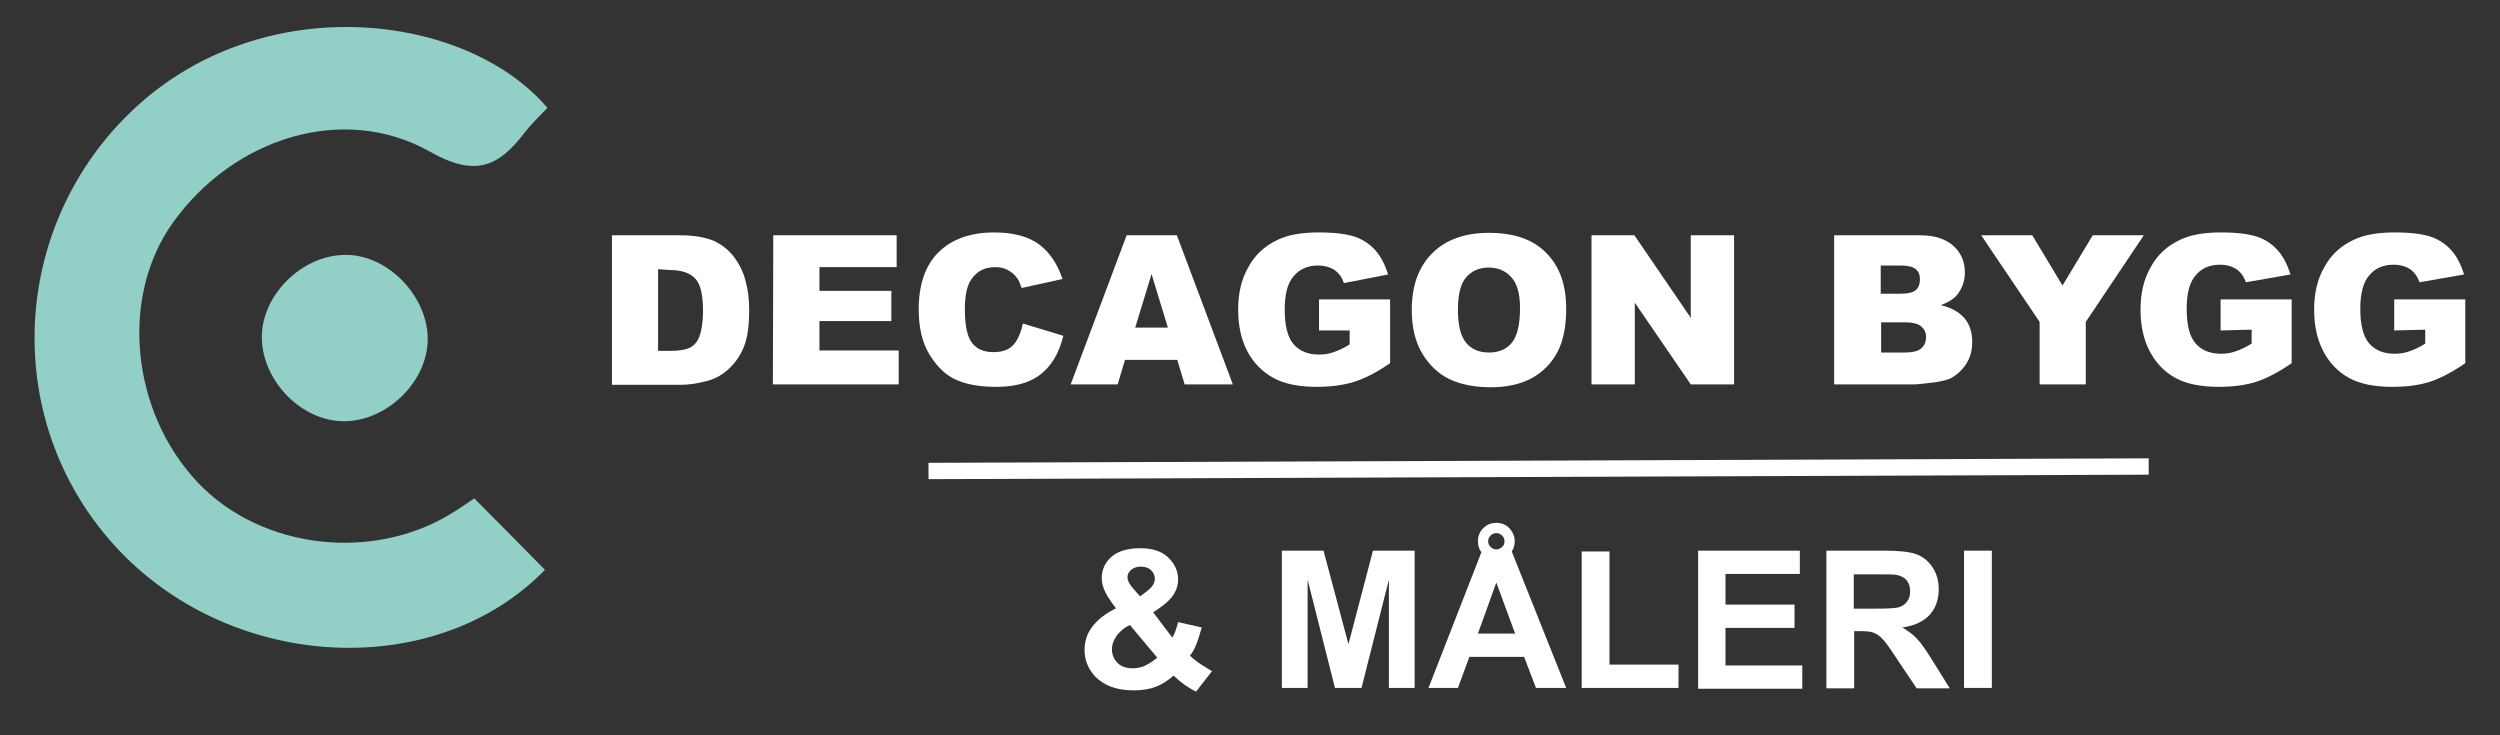 <svg xmlns="http://www.w3.org/2000/svg" xmlns:xlink="http://www.w3.org/1999/xlink" id="Layer_1" x="0px" y="0px" viewBox="0 0 612 180" style="enable-background:new 0 0 612 180;" xml:space="preserve"><rect x="0" y="0" width="612" height="180" fill="#333333" stroke="none"/><style type="text/css">	.st0{fill:#92CFC6;}	.st1{fill:#FFFFFF;}	.st2{fill:#FFFFFF;stroke:#FFFFFF;stroke-width:4;stroke-miterlimit:10;}</style><path class="st0" d="M134,26.4c-1.9,2-3.9,3.9-5.6,6.1c-6.4,8.4-12.1,10.9-23.2,4.6C84,25.2,57.2,33.8,42.4,54.4 c-13.1,18.2-10.4,46.4,6.1,63.8c15.6,16.4,43.3,19.5,62.8,7c1.5-1,3.1-2,4.8-3.2c6,6,11.7,11.8,17.3,17.5 c-26.5,27.2-75.7,25-104-4.5C-0.1,104.2,1.9,55.1,33.3,26.2C65.1-3,114.4,3.3,134,26.4z"></path><path class="st0" d="M104.7,83.3c-0.2,10.6-10.6,20.3-21.3,19.8c-10.3-0.5-19.5-10.5-19.3-20.9C64.3,72,74,62.5,84.4,62.4 C94.9,62.2,104.9,72.6,104.7,83.3z"></path><g>	<path class="st1" d="M149.8,57.6h16.8c3.3,0,6,0.5,8,1.3c2,0.9,3.7,2.2,5,3.9c1.3,1.7,2.3,3.6,2.9,5.9c0.6,2.2,0.9,4.6,0.9,7.1  c0,3.9-0.4,6.9-1.3,9.1s-2.1,3.9-3.7,5.4s-3.3,2.4-5.1,2.9c-2.5,0.7-4.7,1-6.7,1h-16.8L149.8,57.6L149.8,57.6z M161.1,65.9v20h2.8  c2.4,0,4-0.3,5-0.8s1.8-1.4,2.3-2.7s0.9-3.4,0.9-6.3c0-3.9-0.6-6.5-1.9-7.9c-1.3-1.4-3.4-2.1-6.3-2.1L161.1,65.9L161.1,65.9z"></path>	<path class="st1" d="M189.3,57.6h30.2v7.8h-18.9v5.8h17.6v7.4h-17.6v7.2H220v8.3h-30.8L189.3,57.6L189.3,57.6z"></path>	<path class="st1" d="M250.4,79.2l9.9,3c-0.7,2.8-1.7,5.1-3.1,6.9c-1.4,1.9-3.2,3.3-5.3,4.2s-4.8,1.4-8.1,1.4c-4,0-7.2-0.6-9.7-1.7  s-4.7-3.2-6.5-6.1s-2.7-6.6-2.7-11.2c0-6,1.6-10.7,4.8-13.9c3.2-3.2,7.8-4.9,13.6-4.9c4.6,0,8.2,0.9,10.9,2.8  c2.6,1.9,4.6,4.7,5.9,8.6l-10,2.2c-0.4-1.1-0.7-1.9-1.1-2.4c-0.6-0.9-1.4-1.5-2.3-2c-0.9-0.5-1.9-0.7-3.1-0.7c-2.6,0-4.5,1-5.9,3.1  c-1,1.5-1.5,3.9-1.5,7.2c0,4.1,0.6,6.8,1.8,8.3s2.9,2.2,5.2,2.2c2.2,0,3.8-0.6,4.9-1.8C249.1,83.3,249.9,81.5,250.4,79.2  L250.4,79.2z"></path>	<path class="st1" d="M288.2,88.1h-12.8l-1.8,6h-11.5l13.7-36.5h12.3l13.7,36.5h-11.8L288.2,88.1z M285.9,80.2l-4-13.1l-4,13.1  H285.9z"></path>	<path class="st1" d="M322.9,80.9v-7.6h17.4v15.6c-3.3,2.3-6.3,3.8-8.9,4.6s-5.6,1.2-9.1,1.2c-4.3,0-7.9-0.7-10.6-2.2  s-4.9-3.7-6.4-6.6s-2.2-6.3-2.2-10.1c0-4,0.8-7.5,2.5-10.4c1.6-3,4-5.2,7.2-6.7c2.5-1.2,5.8-1.8,10-1.8c4,0,7,0.4,9,1.1  s3.7,1.9,5,3.4s2.3,3.5,3,5.8L329,69.3c-0.5-1.4-1.2-2.4-2.3-3.2c-1.1-0.7-2.4-1.1-4.1-1.1c-2.5,0-4.5,0.9-5.9,2.6  c-1.5,1.7-2.2,4.4-2.2,8.2c0,3.9,0.7,6.8,2.2,8.5s3.6,2.5,6.2,2.5c1.3,0,2.5-0.2,3.6-0.6c1.1-0.4,2.5-1,3.9-1.9v-3.4L322.9,80.9  L322.9,80.9z"></path>	<path class="st1" d="M345.6,75.9c0-6,1.7-10.6,5-13.9c3.3-3.3,7.9-5,13.9-5c6.1,0,10.8,1.6,14,4.9c3.3,3.3,4.9,7.8,4.9,13.7  c0,4.3-0.7,7.8-2.1,10.5c-1.4,2.7-3.5,4.9-6.2,6.4c-2.7,1.5-6.1,2.3-10.1,2.3c-4.1,0-7.5-0.7-10.2-2s-4.9-3.4-6.6-6.2  S345.6,80.2,345.6,75.9z M356.9,76c0,3.7,0.7,6.3,2,7.9s3.2,2.4,5.6,2.4c2.4,0,4.3-0.8,5.6-2.4s2-4.4,2-8.5c0-3.4-0.7-6-2.1-7.5  c-1.4-1.6-3.3-2.4-5.6-2.4c-2.3,0-4.1,0.8-5.5,2.4S356.9,72.2,356.9,76L356.9,76z"></path>	<path class="st1" d="M389.6,57.6h10.5l13.8,20.2V57.6h10.6v36.5h-10.6l-13.7-20v20h-10.6V57.6z"></path>	<path class="st1" d="M449,57.6h21.1c3.5,0,6.2,0.9,8.1,2.6c1.9,1.7,2.8,3.9,2.8,6.5c0,2.2-0.7,4-2,5.6c-0.9,1-2.2,1.8-3.9,2.4  c2.6,0.6,4.5,1.7,5.8,3.2s1.9,3.5,1.9,5.8c0,1.9-0.4,3.6-1.3,5.1s-2.1,2.7-3.6,3.6c-1,0.6-2.4,0.9-4.3,1.2c-2.5,0.3-4.2,0.5-5,0.5  H449L449,57.6L449,57.6z M460.4,71.9h4.9c1.8,0,3-0.3,3.7-0.9s1-1.5,1-2.6c0-1.1-0.3-1.9-1-2.5c-0.7-0.6-1.9-0.9-3.6-0.9h-5V71.9z   M460.4,86.3h5.8c1.9,0,3.3-0.3,4.1-1s1.2-1.6,1.2-2.8c0-1.1-0.4-1.9-1.2-2.6c-0.8-0.7-2.2-1-4.1-1h-5.7V86.3z"></path>	<path class="st1" d="M485,57.6h12.5l7.4,12.3l7.4-12.3h12.5l-14.2,21.2v15.3h-11.3V78.8L485,57.6z"></path>	<path class="st1" d="M543.6,80.9v-7.6h17.4v15.6c-3.3,2.3-6.3,3.8-8.8,4.6s-5.6,1.2-9.1,1.2c-4.3,0-7.9-0.7-10.6-2.2  c-2.7-1.5-4.8-3.7-6.3-6.6s-2.2-6.3-2.2-10.1c0-4,0.8-7.5,2.5-10.4c1.6-3,4-5.2,7.2-6.7c2.5-1.2,5.8-1.8,10-1.8c4,0,7,0.4,9,1.1  s3.7,1.9,5,3.4s2.3,3.5,3,5.8l-10.9,1.9c-0.5-1.4-1.2-2.4-2.3-3.2c-1.1-0.7-2.4-1.1-4.1-1.1c-2.5,0-4.5,0.9-5.9,2.6  c-1.5,1.7-2.2,4.4-2.2,8.2c0,3.9,0.7,6.8,2.2,8.5s3.6,2.5,6.2,2.5c1.3,0,2.5-0.2,3.6-0.6c1.2-0.4,2.5-1,3.9-1.9v-3.4L543.6,80.9  L543.6,80.9z"></path>	<path class="st1" d="M586.1,80.9v-7.6h17.4v15.6c-3.3,2.3-6.3,3.8-8.8,4.6s-5.6,1.2-9.1,1.2c-4.3,0-7.9-0.7-10.6-2.2  s-4.8-3.7-6.3-6.6s-2.2-6.3-2.2-10.1c0-4,0.8-7.5,2.5-10.4c1.6-3,4-5.2,7.2-6.7c2.5-1.2,5.8-1.8,10-1.8c4,0,7,0.4,9,1.1  s3.7,1.9,5,3.4s2.3,3.5,3,5.8l-10.9,1.9c-0.5-1.4-1.2-2.4-2.3-3.2c-1.1-0.7-2.4-1.1-4.1-1.1c-2.5,0-4.5,0.9-5.9,2.6  c-1.5,1.7-2.2,4.4-2.2,8.2c0,3.9,0.7,6.8,2.2,8.5s3.6,2.5,6.2,2.5c1.3,0,2.5-0.2,3.6-0.6c1.2-0.4,2.5-1,3.9-1.9v-3.4L586.1,80.9  L586.1,80.9z"></path></g><g>	<path class="st1" d="M296.7,164.3l-3.9,5c-1.9-0.9-3.7-2.2-5.5-3.9c-1.4,1.2-2.8,2.1-4.3,2.7c-1.5,0.6-3.4,0.9-5.5,0.9  c-4.2,0-7.3-1.2-9.5-3.5c-1.6-1.8-2.5-3.9-2.5-6.3c0-2.2,0.6-4.1,1.9-5.8c1.3-1.7,3.2-3.2,5.8-4.5c-1.1-1.4-2-2.7-2.6-3.9  c-0.6-1.2-0.9-2.4-0.9-3.5c0-2,0.8-3.8,2.4-5.2c1.6-1.4,4-2.1,7-2.1c2.9,0,5.2,0.7,6.8,2.2c1.6,1.5,2.5,3.3,2.5,5.4  c0,1.4-0.4,2.7-1.2,3.9c-0.8,1.2-2.4,2.6-4.9,4.2l4.7,6.2c0.6-1,1-2.3,1.4-3.8l5.8,1.3c-0.6,2.1-1.1,3.6-1.5,4.5  c-0.4,1-0.9,1.8-1.4,2.4c0.7,0.7,1.6,1.4,2.8,2.2C295.3,163.5,296.2,164,296.7,164.3z M276.6,153c-1.5,0.7-2.6,1.7-3.3,2.7  c-0.7,1.1-1.1,2.1-1.1,3.2c0,1.4,0.5,2.5,1.4,3.4s2.1,1.3,3.7,1.3c1,0,2-0.2,2.9-0.6c0.9-0.4,2-1.1,3.1-2L276.6,153z M279.1,146  l1.7-1.3c1.3-1,1.9-2,1.9-3c0-0.8-0.3-1.5-0.9-2.1c-0.6-0.6-1.5-0.9-2.5-0.9c-1,0-1.8,0.3-2.4,0.8c-0.6,0.5-0.9,1.1-0.9,1.8  c0,0.8,0.5,1.8,1.5,2.9L279.1,146z"></path>	<path class="st1" d="M313.8,168.4v-33.6H324l6.1,22.9l6-22.9h10.2v33.6H340v-26.5l-6.7,26.5h-6.5l-6.7-26.5v26.5H313.8z"></path>	<path class="st1" d="M383.4,168.4H376l-2.9-7.6h-13.4l-2.8,7.6h-7.2l13.1-33.6h7.2L383.4,168.4z M370.9,155.1l-4.6-12.5l-4.5,12.5  H370.9z M370.8,132.5c0,1.2-0.4,2.3-1.3,3.2s-1.9,1.3-3.2,1.3s-2.3-0.4-3.2-1.3c-0.9-0.9-1.3-1.9-1.3-3.2s0.4-2.3,1.3-3.2  c0.9-0.9,1.9-1.3,3.2-1.3s2.3,0.4,3.2,1.3C370.3,130.2,370.8,131.3,370.8,132.5z M368.3,132.5c0-0.6-0.2-1-0.6-1.4  c-0.4-0.4-0.9-0.6-1.4-0.6s-1,0.2-1.4,0.6c-0.4,0.4-0.6,0.9-0.6,1.4c0,0.6,0.2,1,0.6,1.4c0.4,0.4,0.9,0.6,1.4,0.6s1-0.2,1.4-0.6  C368.1,133.6,368.3,133.1,368.3,132.5z"></path>	<path class="st1" d="M387.2,168.4V135h6.8v27.7h16.9v5.7H387.2z"></path>	<path class="st1" d="M415.7,168.4v-33.6h24.9v5.7h-18.2v7.5h16.9v5.7h-16.9v9.2h18.8v5.7H415.7z"></path>	<path class="st1" d="M447.1,168.4v-33.6h14.3c3.6,0,6.2,0.3,7.8,0.9c1.6,0.6,2.9,1.7,3.9,3.2c1,1.5,1.5,3.3,1.5,5.3  c0,2.5-0.7,4.6-2.2,6.3c-1.5,1.6-3.7,2.7-6.7,3.1c1.5,0.9,2.7,1.8,3.6,2.8c1,1,2.2,2.8,3.9,5.5l4.1,6.6h-8.1l-4.9-7.3  c-1.7-2.6-2.9-4.3-3.6-4.9c-0.6-0.7-1.3-1.1-2-1.4c-0.7-0.3-1.9-0.4-3.4-0.4h-1.4v14H447.1z M453.9,149h5c3.3,0,5.3-0.1,6.1-0.4  s1.4-0.7,1.9-1.4c0.5-0.7,0.7-1.5,0.7-2.5c0-1.1-0.3-2-0.9-2.7c-0.6-0.7-1.5-1.1-2.6-1.3c-0.6-0.1-2.2-0.1-5-0.1h-5.3V149z"></path>	<path class="st1" d="M480.8,168.4v-33.6h6.8v33.6H480.8z"></path></g><line class="st2" x1="227.3" y1="115.3" x2="526" y2="114.2"></line></svg>